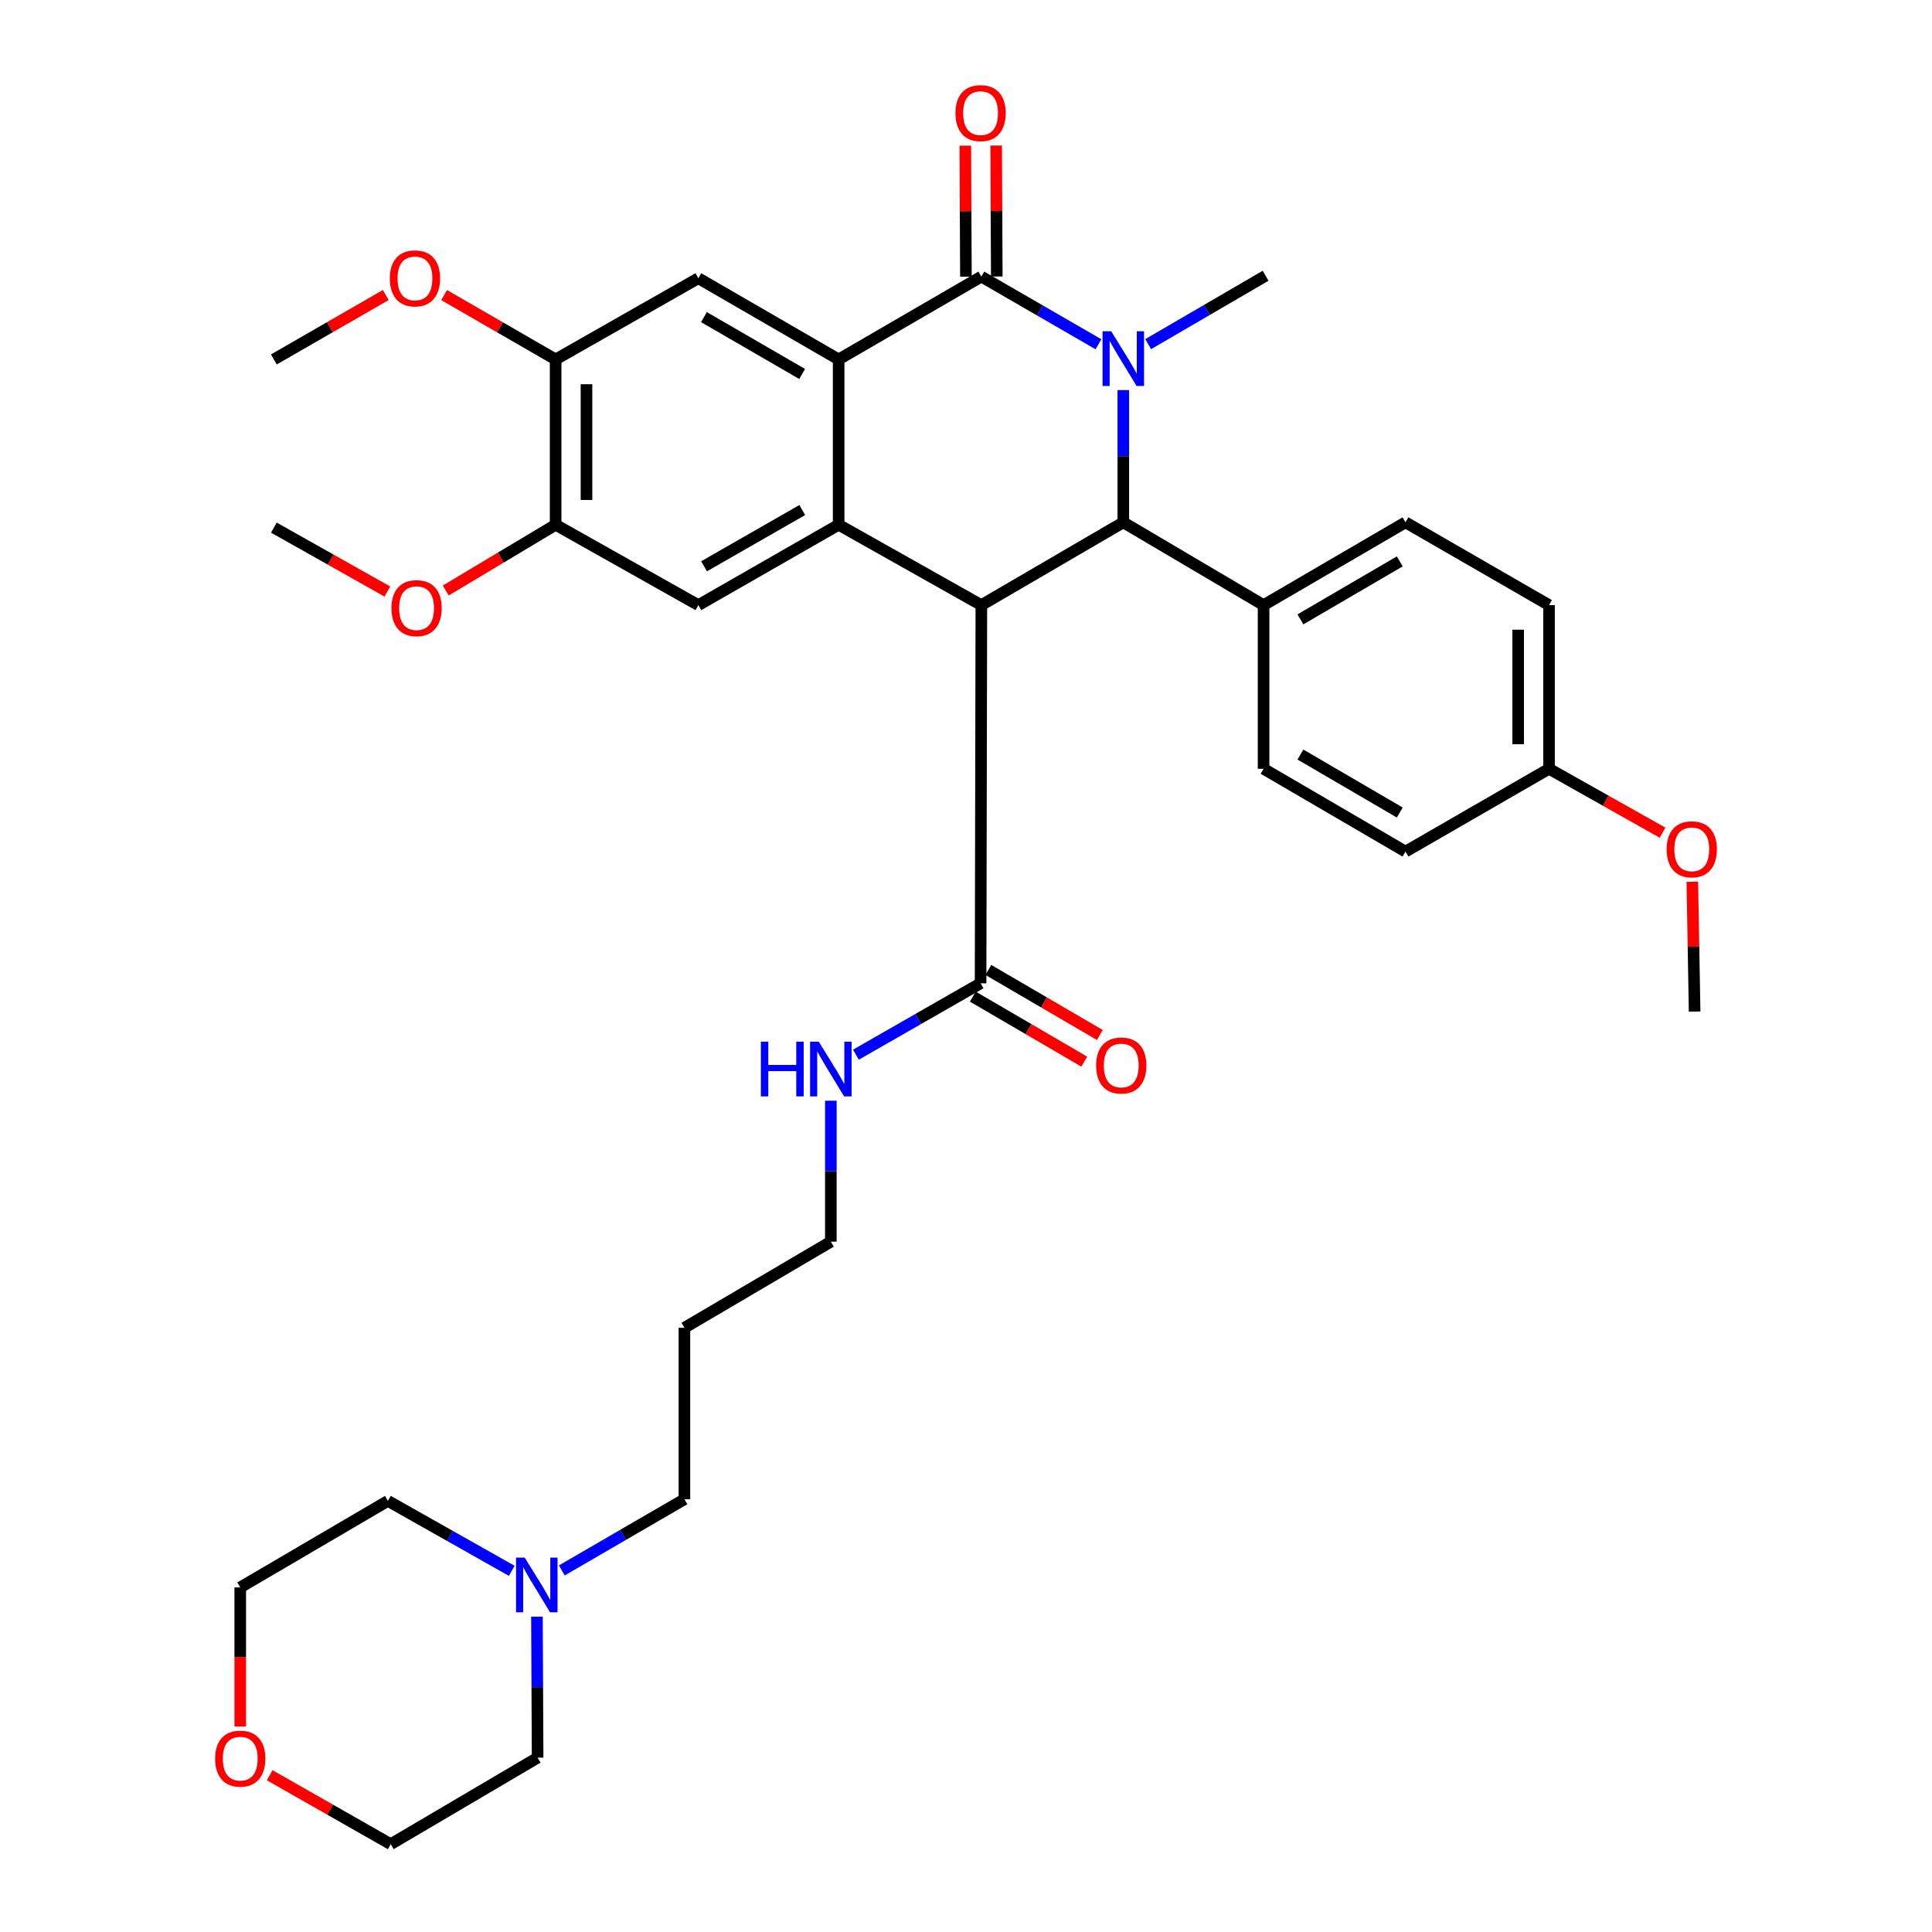 <?xml version='1.0' encoding='iso-8859-1'?>
<svg version='1.1' baseProfile='full'
              xmlns='http://www.w3.org/2000/svg'
                      xmlns:rdkit='http://www.rdkit.org/xml'
                      xmlns:xlink='http://www.w3.org/1999/xlink'
                  xml:space='preserve'
width='1000px' height='1000px' viewBox='0 0 1000 1000'>
<!-- END OF HEADER -->
<rect style='opacity:1.0;fill:#FFFFFF;stroke:none' width='1000' height='1000' x='0' y='0'> </rect>
<path class='bond-1' d='M 568.559,178.193 L 538.253,160.677' style='fill:none;fill-rule:evenodd;stroke:#0000FF;stroke-width:6px;stroke-linecap:butt;stroke-linejoin:miter;stroke-opacity:1' />
<path class='bond-1' d='M 538.253,160.677 L 507.947,143.161' style='fill:none;fill-rule:evenodd;stroke:#000000;stroke-width:6px;stroke-linecap:butt;stroke-linejoin:miter;stroke-opacity:1' />
<path class='bond-4' d='M 581.421,201.905 L 581.421,236.129' style='fill:none;fill-rule:evenodd;stroke:#0000FF;stroke-width:6px;stroke-linecap:butt;stroke-linejoin:miter;stroke-opacity:1' />
<path class='bond-4' d='M 581.421,236.129 L 581.421,270.353' style='fill:none;fill-rule:evenodd;stroke:#000000;stroke-width:6px;stroke-linecap:butt;stroke-linejoin:miter;stroke-opacity:1' />
<path class='bond-18' d='M 594.292,178.13 L 624.686,160.428' style='fill:none;fill-rule:evenodd;stroke:#0000FF;stroke-width:6px;stroke-linecap:butt;stroke-linejoin:miter;stroke-opacity:1' />
<path class='bond-18' d='M 624.686,160.428 L 655.08,142.726' style='fill:none;fill-rule:evenodd;stroke:#000000;stroke-width:6px;stroke-linecap:butt;stroke-linejoin:miter;stroke-opacity:1' />
<path class='bond-0' d='M 507.947,313.217 L 581.421,270.353' style='fill:none;fill-rule:evenodd;stroke:#000000;stroke-width:6px;stroke-linecap:butt;stroke-linejoin:miter;stroke-opacity:1' />
<path class='bond-2' d='M 507.947,313.217 L 434.083,271.613' style='fill:none;fill-rule:evenodd;stroke:#000000;stroke-width:6px;stroke-linecap:butt;stroke-linejoin:miter;stroke-opacity:1' />
<path class='bond-5' d='M 507.947,313.217 L 507.548,508.948' style='fill:none;fill-rule:evenodd;stroke:#000000;stroke-width:6px;stroke-linecap:butt;stroke-linejoin:miter;stroke-opacity:1' />
<path class='bond-3' d='M 507.947,143.161 L 434.083,186.043' style='fill:none;fill-rule:evenodd;stroke:#000000;stroke-width:6px;stroke-linecap:butt;stroke-linejoin:miter;stroke-opacity:1' />
<path class='bond-11' d='M 515.934,143.123 L 515.774,109.217' style='fill:none;fill-rule:evenodd;stroke:#000000;stroke-width:6px;stroke-linecap:butt;stroke-linejoin:miter;stroke-opacity:1' />
<path class='bond-11' d='M 515.774,109.217 L 515.615,75.31' style='fill:none;fill-rule:evenodd;stroke:#FF0000;stroke-width:6px;stroke-linecap:butt;stroke-linejoin:miter;stroke-opacity:1' />
<path class='bond-11' d='M 499.96,143.199 L 499.8,109.292' style='fill:none;fill-rule:evenodd;stroke:#000000;stroke-width:6px;stroke-linecap:butt;stroke-linejoin:miter;stroke-opacity:1' />
<path class='bond-11' d='M 499.8,109.292 L 499.64,75.385' style='fill:none;fill-rule:evenodd;stroke:#FF0000;stroke-width:6px;stroke-linecap:butt;stroke-linejoin:miter;stroke-opacity:1' />
<path class='bond-6' d='M 434.083,271.613 L 361.471,313.217' style='fill:none;fill-rule:evenodd;stroke:#000000;stroke-width:6px;stroke-linecap:butt;stroke-linejoin:miter;stroke-opacity:1' />
<path class='bond-6' d='M 415.25,263.993 L 364.421,293.116' style='fill:none;fill-rule:evenodd;stroke:#000000;stroke-width:6px;stroke-linecap:butt;stroke-linejoin:miter;stroke-opacity:1' />
<path class='bond-35' d='M 434.083,271.613 L 434.083,186.043' style='fill:none;fill-rule:evenodd;stroke:#000000;stroke-width:6px;stroke-linecap:butt;stroke-linejoin:miter;stroke-opacity:1' />
<path class='bond-7' d='M 434.083,186.043 L 361.471,144.013' style='fill:none;fill-rule:evenodd;stroke:#000000;stroke-width:6px;stroke-linecap:butt;stroke-linejoin:miter;stroke-opacity:1' />
<path class='bond-7' d='M 415.189,193.564 L 364.36,164.143' style='fill:none;fill-rule:evenodd;stroke:#000000;stroke-width:6px;stroke-linecap:butt;stroke-linejoin:miter;stroke-opacity:1' />
<path class='bond-10' d='M 581.421,270.353 L 654.024,313.217' style='fill:none;fill-rule:evenodd;stroke:#000000;stroke-width:6px;stroke-linecap:butt;stroke-linejoin:miter;stroke-opacity:1' />
<path class='bond-13' d='M 503.524,515.848 L 532.374,532.675' style='fill:none;fill-rule:evenodd;stroke:#000000;stroke-width:6px;stroke-linecap:butt;stroke-linejoin:miter;stroke-opacity:1' />
<path class='bond-13' d='M 532.374,532.675 L 561.224,549.502' style='fill:none;fill-rule:evenodd;stroke:#FF0000;stroke-width:6px;stroke-linecap:butt;stroke-linejoin:miter;stroke-opacity:1' />
<path class='bond-13' d='M 511.572,502.049 L 540.422,518.876' style='fill:none;fill-rule:evenodd;stroke:#000000;stroke-width:6px;stroke-linecap:butt;stroke-linejoin:miter;stroke-opacity:1' />
<path class='bond-13' d='M 540.422,518.876 L 569.273,535.703' style='fill:none;fill-rule:evenodd;stroke:#FF0000;stroke-width:6px;stroke-linecap:butt;stroke-linejoin:miter;stroke-opacity:1' />
<path class='bond-14' d='M 507.548,508.948 L 475.283,527.425' style='fill:none;fill-rule:evenodd;stroke:#000000;stroke-width:6px;stroke-linecap:butt;stroke-linejoin:miter;stroke-opacity:1' />
<path class='bond-14' d='M 475.283,527.425 L 443.018,545.902' style='fill:none;fill-rule:evenodd;stroke:#0000FF;stroke-width:6px;stroke-linecap:butt;stroke-linejoin:miter;stroke-opacity:1' />
<path class='bond-8' d='M 361.471,313.217 L 287.589,271.613' style='fill:none;fill-rule:evenodd;stroke:#000000;stroke-width:6px;stroke-linecap:butt;stroke-linejoin:miter;stroke-opacity:1' />
<path class='bond-9' d='M 361.471,144.013 L 287.589,186.043' style='fill:none;fill-rule:evenodd;stroke:#000000;stroke-width:6px;stroke-linecap:butt;stroke-linejoin:miter;stroke-opacity:1' />
<path class='bond-21' d='M 287.589,271.613 L 259.151,288.634' style='fill:none;fill-rule:evenodd;stroke:#000000;stroke-width:6px;stroke-linecap:butt;stroke-linejoin:miter;stroke-opacity:1' />
<path class='bond-21' d='M 259.151,288.634 L 230.713,305.655' style='fill:none;fill-rule:evenodd;stroke:#FF0000;stroke-width:6px;stroke-linecap:butt;stroke-linejoin:miter;stroke-opacity:1' />
<path class='bond-37' d='M 287.589,271.613 L 287.589,186.043' style='fill:none;fill-rule:evenodd;stroke:#000000;stroke-width:6px;stroke-linecap:butt;stroke-linejoin:miter;stroke-opacity:1' />
<path class='bond-37' d='M 303.564,258.778 L 303.564,198.879' style='fill:none;fill-rule:evenodd;stroke:#000000;stroke-width:6px;stroke-linecap:butt;stroke-linejoin:miter;stroke-opacity:1' />
<path class='bond-20' d='M 287.589,186.043 L 258.736,169.387' style='fill:none;fill-rule:evenodd;stroke:#000000;stroke-width:6px;stroke-linecap:butt;stroke-linejoin:miter;stroke-opacity:1' />
<path class='bond-20' d='M 258.736,169.387 L 229.883,152.731' style='fill:none;fill-rule:evenodd;stroke:#FF0000;stroke-width:6px;stroke-linecap:butt;stroke-linejoin:miter;stroke-opacity:1' />
<path class='bond-16' d='M 654.024,313.217 L 727.48,270.353' style='fill:none;fill-rule:evenodd;stroke:#000000;stroke-width:6px;stroke-linecap:butt;stroke-linejoin:miter;stroke-opacity:1' />
<path class='bond-16' d='M 673.094,320.585 L 724.513,290.58' style='fill:none;fill-rule:evenodd;stroke:#000000;stroke-width:6px;stroke-linecap:butt;stroke-linejoin:miter;stroke-opacity:1' />
<path class='bond-17' d='M 654.024,313.217 L 654.024,397.917' style='fill:none;fill-rule:evenodd;stroke:#000000;stroke-width:6px;stroke-linecap:butt;stroke-linejoin:miter;stroke-opacity:1' />
<path class='bond-12' d='M 290.794,812.853 L 322.525,794.433' style='fill:none;fill-rule:evenodd;stroke:#0000FF;stroke-width:6px;stroke-linecap:butt;stroke-linejoin:miter;stroke-opacity:1' />
<path class='bond-12' d='M 322.525,794.433 L 354.256,776.014' style='fill:none;fill-rule:evenodd;stroke:#000000;stroke-width:6px;stroke-linecap:butt;stroke-linejoin:miter;stroke-opacity:1' />
<path class='bond-27' d='M 277.923,836.764 L 278.097,873.269' style='fill:none;fill-rule:evenodd;stroke:#0000FF;stroke-width:6px;stroke-linecap:butt;stroke-linejoin:miter;stroke-opacity:1' />
<path class='bond-27' d='M 278.097,873.269 L 278.271,909.773' style='fill:none;fill-rule:evenodd;stroke:#000000;stroke-width:6px;stroke-linecap:butt;stroke-linejoin:miter;stroke-opacity:1' />
<path class='bond-28' d='M 264.892,813.056 L 232.835,794.957' style='fill:none;fill-rule:evenodd;stroke:#0000FF;stroke-width:6px;stroke-linecap:butt;stroke-linejoin:miter;stroke-opacity:1' />
<path class='bond-28' d='M 232.835,794.957 L 200.777,776.857' style='fill:none;fill-rule:evenodd;stroke:#000000;stroke-width:6px;stroke-linecap:butt;stroke-linejoin:miter;stroke-opacity:1' />
<path class='bond-29' d='M 430.045,569.724 L 430.045,606.202' style='fill:none;fill-rule:evenodd;stroke:#0000FF;stroke-width:6px;stroke-linecap:butt;stroke-linejoin:miter;stroke-opacity:1' />
<path class='bond-29' d='M 430.045,606.202 L 430.045,642.681' style='fill:none;fill-rule:evenodd;stroke:#000000;stroke-width:6px;stroke-linecap:butt;stroke-linejoin:miter;stroke-opacity:1' />
<path class='bond-15' d='M 124.349,893.648 L 124.349,857.647' style='fill:none;fill-rule:evenodd;stroke:#FF0000;stroke-width:6px;stroke-linecap:butt;stroke-linejoin:miter;stroke-opacity:1' />
<path class='bond-15' d='M 124.349,857.647 L 124.349,821.647' style='fill:none;fill-rule:evenodd;stroke:#000000;stroke-width:6px;stroke-linecap:butt;stroke-linejoin:miter;stroke-opacity:1' />
<path class='bond-38' d='M 139.59,918.861 L 170.92,936.703' style='fill:none;fill-rule:evenodd;stroke:#FF0000;stroke-width:6px;stroke-linecap:butt;stroke-linejoin:miter;stroke-opacity:1' />
<path class='bond-38' d='M 170.92,936.703 L 202.25,954.545' style='fill:none;fill-rule:evenodd;stroke:#000000;stroke-width:6px;stroke-linecap:butt;stroke-linejoin:miter;stroke-opacity:1' />
<path class='bond-23' d='M 727.48,270.353 L 801.779,313.217' style='fill:none;fill-rule:evenodd;stroke:#000000;stroke-width:6px;stroke-linecap:butt;stroke-linejoin:miter;stroke-opacity:1' />
<path class='bond-22' d='M 654.024,397.917 L 727.48,440.782' style='fill:none;fill-rule:evenodd;stroke:#000000;stroke-width:6px;stroke-linecap:butt;stroke-linejoin:miter;stroke-opacity:1' />
<path class='bond-22' d='M 673.094,390.55 L 724.513,420.555' style='fill:none;fill-rule:evenodd;stroke:#000000;stroke-width:6px;stroke-linecap:butt;stroke-linejoin:miter;stroke-opacity:1' />
<path class='bond-19' d='M 801.779,397.917 L 727.48,440.782' style='fill:none;fill-rule:evenodd;stroke:#000000;stroke-width:6px;stroke-linecap:butt;stroke-linejoin:miter;stroke-opacity:1' />
<path class='bond-26' d='M 801.779,397.917 L 831.155,414.462' style='fill:none;fill-rule:evenodd;stroke:#000000;stroke-width:6px;stroke-linecap:butt;stroke-linejoin:miter;stroke-opacity:1' />
<path class='bond-26' d='M 831.155,414.462 L 860.532,431.007' style='fill:none;fill-rule:evenodd;stroke:#FF0000;stroke-width:6px;stroke-linecap:butt;stroke-linejoin:miter;stroke-opacity:1' />
<path class='bond-36' d='M 801.779,397.917 L 801.779,313.217' style='fill:none;fill-rule:evenodd;stroke:#000000;stroke-width:6px;stroke-linecap:butt;stroke-linejoin:miter;stroke-opacity:1' />
<path class='bond-36' d='M 785.804,385.212 L 785.804,325.922' style='fill:none;fill-rule:evenodd;stroke:#000000;stroke-width:6px;stroke-linecap:butt;stroke-linejoin:miter;stroke-opacity:1' />
<path class='bond-32' d='M 199.675,152.707 L 170.713,169.375' style='fill:none;fill-rule:evenodd;stroke:#FF0000;stroke-width:6px;stroke-linecap:butt;stroke-linejoin:miter;stroke-opacity:1' />
<path class='bond-32' d='M 170.713,169.375 L 141.752,186.043' style='fill:none;fill-rule:evenodd;stroke:#000000;stroke-width:6px;stroke-linecap:butt;stroke-linejoin:miter;stroke-opacity:1' />
<path class='bond-33' d='M 200.496,306.176 L 171.124,289.636' style='fill:none;fill-rule:evenodd;stroke:#FF0000;stroke-width:6px;stroke-linecap:butt;stroke-linejoin:miter;stroke-opacity:1' />
<path class='bond-33' d='M 171.124,289.636 L 141.752,273.095' style='fill:none;fill-rule:evenodd;stroke:#000000;stroke-width:6px;stroke-linecap:butt;stroke-linejoin:miter;stroke-opacity:1' />
<path class='bond-24' d='M 354.256,776.014 L 354.256,687.267' style='fill:none;fill-rule:evenodd;stroke:#000000;stroke-width:6px;stroke-linecap:butt;stroke-linejoin:miter;stroke-opacity:1' />
<path class='bond-25' d='M 354.256,687.267 L 430.045,642.681' style='fill:none;fill-rule:evenodd;stroke:#000000;stroke-width:6px;stroke-linecap:butt;stroke-linejoin:miter;stroke-opacity:1' />
<path class='bond-34' d='M 875.949,456.384 L 876.541,489.988' style='fill:none;fill-rule:evenodd;stroke:#FF0000;stroke-width:6px;stroke-linecap:butt;stroke-linejoin:miter;stroke-opacity:1' />
<path class='bond-34' d='M 876.541,489.988 L 877.134,523.592' style='fill:none;fill-rule:evenodd;stroke:#000000;stroke-width:6px;stroke-linecap:butt;stroke-linejoin:miter;stroke-opacity:1' />
<path class='bond-30' d='M 278.271,909.773 L 202.25,954.545' style='fill:none;fill-rule:evenodd;stroke:#000000;stroke-width:6px;stroke-linecap:butt;stroke-linejoin:miter;stroke-opacity:1' />
<path class='bond-31' d='M 200.777,776.857 L 124.349,821.647' style='fill:none;fill-rule:evenodd;stroke:#000000;stroke-width:6px;stroke-linecap:butt;stroke-linejoin:miter;stroke-opacity:1' />
<path  class='atom-0' d='M 575.161 171.466
L 584.441 186.466
Q 585.361 187.946, 586.841 190.626
Q 588.321 193.306, 588.401 193.466
L 588.401 171.466
L 592.161 171.466
L 592.161 199.786
L 588.281 199.786
L 578.321 183.386
Q 577.161 181.466, 575.921 179.266
Q 574.721 177.066, 574.361 176.386
L 574.361 199.786
L 570.681 199.786
L 570.681 171.466
L 575.161 171.466
' fill='#0000FF'/>
<path  class='atom-12' d='M 494.548 58.55
Q 494.548 51.75, 497.908 47.95
Q 501.268 44.15, 507.548 44.15
Q 513.828 44.15, 517.188 47.95
Q 520.548 51.75, 520.548 58.55
Q 520.548 65.43, 517.148 69.35
Q 513.748 73.23, 507.548 73.23
Q 501.308 73.23, 497.908 69.35
Q 494.548 65.47, 494.548 58.55
M 507.548 70.03
Q 511.868 70.03, 514.188 67.15
Q 516.548 64.23, 516.548 58.55
Q 516.548 52.99, 514.188 50.19
Q 511.868 47.35, 507.548 47.35
Q 503.228 47.35, 500.868 50.15
Q 498.548 52.95, 498.548 58.55
Q 498.548 64.27, 500.868 67.15
Q 503.228 70.03, 507.548 70.03
' fill='#FF0000'/>
<path  class='atom-13' d='M 271.585 806.209
L 280.865 821.209
Q 281.785 822.689, 283.265 825.369
Q 284.745 828.049, 284.825 828.209
L 284.825 806.209
L 288.585 806.209
L 288.585 834.529
L 284.705 834.529
L 274.745 818.129
Q 273.585 816.209, 272.345 814.009
Q 271.145 811.809, 270.785 811.129
L 270.785 834.529
L 267.105 834.529
L 267.105 806.209
L 271.585 806.209
' fill='#0000FF'/>
<path  class='atom-14' d='M 567.356 551.494
Q 567.356 544.694, 570.716 540.894
Q 574.076 537.094, 580.356 537.094
Q 586.636 537.094, 589.996 540.894
Q 593.356 544.694, 593.356 551.494
Q 593.356 558.374, 589.956 562.294
Q 586.556 566.174, 580.356 566.174
Q 574.116 566.174, 570.716 562.294
Q 567.356 558.414, 567.356 551.494
M 580.356 562.974
Q 584.676 562.974, 586.996 560.094
Q 589.356 557.174, 589.356 551.494
Q 589.356 545.934, 586.996 543.134
Q 584.676 540.294, 580.356 540.294
Q 576.036 540.294, 573.676 543.094
Q 571.356 545.894, 571.356 551.494
Q 571.356 557.214, 573.676 560.094
Q 576.036 562.974, 580.356 562.974
' fill='#FF0000'/>
<path  class='atom-15' d='M 393.825 539.171
L 397.665 539.171
L 397.665 551.211
L 412.145 551.211
L 412.145 539.171
L 415.985 539.171
L 415.985 567.491
L 412.145 567.491
L 412.145 554.411
L 397.665 554.411
L 397.665 567.491
L 393.825 567.491
L 393.825 539.171
' fill='#0000FF'/>
<path  class='atom-15' d='M 423.785 539.171
L 433.065 554.171
Q 433.985 555.651, 435.465 558.331
Q 436.945 561.011, 437.025 561.171
L 437.025 539.171
L 440.785 539.171
L 440.785 567.491
L 436.905 567.491
L 426.945 551.091
Q 425.785 549.171, 424.545 546.971
Q 423.345 544.771, 422.985 544.091
L 422.985 567.491
L 419.305 567.491
L 419.305 539.171
L 423.785 539.171
' fill='#0000FF'/>
<path  class='atom-16' d='M 111.349 910.261
Q 111.349 903.461, 114.709 899.661
Q 118.069 895.861, 124.349 895.861
Q 130.629 895.861, 133.989 899.661
Q 137.349 903.461, 137.349 910.261
Q 137.349 917.141, 133.949 921.061
Q 130.549 924.941, 124.349 924.941
Q 118.109 924.941, 114.709 921.061
Q 111.349 917.181, 111.349 910.261
M 124.349 921.741
Q 128.669 921.741, 130.989 918.861
Q 133.349 915.941, 133.349 910.261
Q 133.349 904.701, 130.989 901.901
Q 128.669 899.061, 124.349 899.061
Q 120.029 899.061, 117.669 901.861
Q 115.349 904.661, 115.349 910.261
Q 115.349 915.981, 117.669 918.861
Q 120.029 921.741, 124.349 921.741
' fill='#FF0000'/>
<path  class='atom-21' d='M 201.781 144.093
Q 201.781 137.293, 205.141 133.493
Q 208.501 129.693, 214.781 129.693
Q 221.061 129.693, 224.421 133.493
Q 227.781 137.293, 227.781 144.093
Q 227.781 150.973, 224.381 154.893
Q 220.981 158.773, 214.781 158.773
Q 208.541 158.773, 205.141 154.893
Q 201.781 151.013, 201.781 144.093
M 214.781 155.573
Q 219.101 155.573, 221.421 152.693
Q 223.781 149.773, 223.781 144.093
Q 223.781 138.533, 221.421 135.733
Q 219.101 132.893, 214.781 132.893
Q 210.461 132.893, 208.101 135.693
Q 205.781 138.493, 205.781 144.093
Q 205.781 149.813, 208.101 152.693
Q 210.461 155.573, 214.781 155.573
' fill='#FF0000'/>
<path  class='atom-22' d='M 202.616 314.771
Q 202.616 307.971, 205.976 304.171
Q 209.336 300.371, 215.616 300.371
Q 221.896 300.371, 225.256 304.171
Q 228.616 307.971, 228.616 314.771
Q 228.616 321.651, 225.216 325.571
Q 221.816 329.451, 215.616 329.451
Q 209.376 329.451, 205.976 325.571
Q 202.616 321.691, 202.616 314.771
M 215.616 326.251
Q 219.936 326.251, 222.256 323.371
Q 224.616 320.451, 224.616 314.771
Q 224.616 309.211, 222.256 306.411
Q 219.936 303.571, 215.616 303.571
Q 211.296 303.571, 208.936 306.371
Q 206.616 309.171, 206.616 314.771
Q 206.616 320.491, 208.936 323.371
Q 211.296 326.251, 215.616 326.251
' fill='#FF0000'/>
<path  class='atom-27' d='M 862.651 439.602
Q 862.651 432.802, 866.011 429.002
Q 869.371 425.202, 875.651 425.202
Q 881.931 425.202, 885.291 429.002
Q 888.651 432.802, 888.651 439.602
Q 888.651 446.482, 885.251 450.402
Q 881.851 454.282, 875.651 454.282
Q 869.411 454.282, 866.011 450.402
Q 862.651 446.522, 862.651 439.602
M 875.651 451.082
Q 879.971 451.082, 882.291 448.202
Q 884.651 445.282, 884.651 439.602
Q 884.651 434.042, 882.291 431.242
Q 879.971 428.402, 875.651 428.402
Q 871.331 428.402, 868.971 431.202
Q 866.651 434.002, 866.651 439.602
Q 866.651 445.322, 868.971 448.202
Q 871.331 451.082, 875.651 451.082
' fill='#FF0000'/>
</svg>
